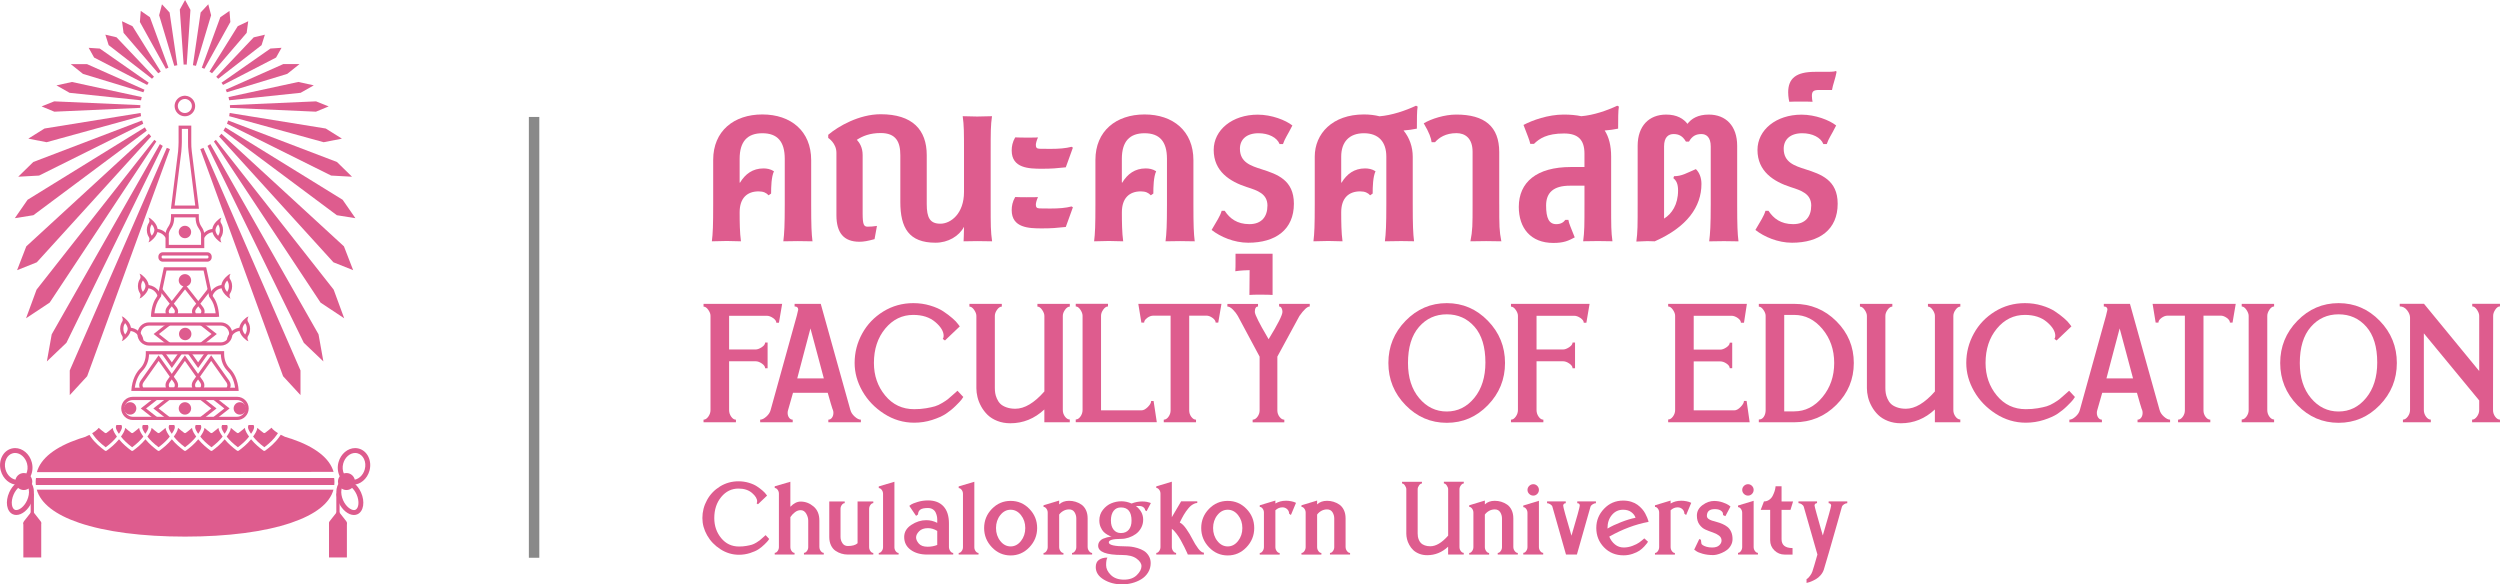 <?xml version="1.0" encoding="UTF-8"?><svg id="b" xmlns="http://www.w3.org/2000/svg" width="1069.5" height="250" viewBox="0 0 1069.5 250"><defs><style>.d{fill:#de5c8e;}.e{fill:#898989;}</style></defs><g id="c"><path class="d" d="m300.98,129.99h33.62l-1.37,8.08h-1.12c0-.7-.47-1.38-1.4-2.02-.93-.64-1.83-.96-2.7-.96h-16.1v14.42h11.31c.79,0,1.67-.32,2.64-.96.97-.64,1.46-1.32,1.46-2.02h1.06v11h-1.06c0-.7-.47-1.38-1.4-2.02-.93-.64-1.83-.96-2.7-.96h-11.31v20.88c0,1.04.3,1.98.9,2.83.6.85,1.27,1.27,2.02,1.27v1.12h-13.86v-1.12c.75,0,1.43-.44,2.05-1.31s.93-1.8.93-2.8v-40.33c0-.79-.32-1.64-.96-2.55-.64-.91-1.32-1.37-2.02-1.37v-1.18Z"/><path class="d" d="m363.81,175.42c.25.99.86,1.93,1.83,2.8s1.85,1.31,2.64,1.31v1.12h-13.92v-1.12c.62,0,1.14-.28,1.55-.84.41-.56.62-1.25.62-2.08,0-.41-.06-.81-.19-1.18l-.25-.62c-.12-.37-.35-1.11-.68-2.21-.33-1.1-.77-2.62-1.31-4.57h-14.85c-.75,2.65-1.45,5.12-2.11,7.4-.12.37-.19.77-.19,1.18,0,.83.21,1.52.62,2.08s.93.84,1.55.84v1.12h-13.92v-1.12c.79,0,1.67-.44,2.64-1.31s1.58-1.8,1.83-2.8l11.19-40.33c.41-1.66.62-2.53.62-2.61,0-.91-.52-1.37-1.55-1.37v-1.12h11.19c.16.58,2.28,8.16,6.34,22.75,4.06,14.58,6.17,22.15,6.34,22.68Zm-22.75-13.55h11.37c-.46-1.7-1.41-5.27-2.86-10.72-1.45-5.45-2.4-9-2.86-10.66-.5,1.78-1.47,5.45-2.92,11-1.45,5.55-2.36,9.01-2.73,10.38Z"/><path class="d" d="m365.61,155.28c0-4.47,1.08-8.67,3.23-12.58,2.15-3.92,5.17-7.06,9.04-9.45,3.87-2.38,8.15-3.57,12.83-3.57,2.53,0,4.93.34,7.21,1.03,2.28.68,4.15,1.51,5.62,2.49,1.47.97,2.77,1.95,3.88,2.92,1.12.97,1.93,1.81,2.42,2.52l.75.99-6.34,6.03-.93-.68c.25-.33.37-.77.37-1.31,0-1.9-1.19-3.87-3.57-5.9-2.38-2.03-5.52-3.05-9.42-3.05-4.76,0-8.76,1.95-11.99,5.84-3.23,3.9-4.85,8.8-4.85,14.73,0,5.39,1.61,10.03,4.82,13.92,3.21,3.89,7.34,5.84,12.4,5.84,1.82,0,3.52-.13,5.1-.4,1.57-.27,2.85-.55,3.82-.84.97-.29,2.02-.78,3.14-1.46s1.9-1.2,2.33-1.55c.44-.35,1.16-.98,2.18-1.9,1.01-.91,1.67-1.49,1.96-1.74l2.49,2.67c-.17.29-.44.68-.81,1.18s-1.2,1.38-2.49,2.64c-1.28,1.26-2.66,2.38-4.13,3.36-1.47.97-3.44,1.85-5.9,2.64-2.47.79-5.02,1.18-7.68,1.18-4.6,0-8.89-1.27-12.86-3.82-3.98-2.55-7.07-5.77-9.29-9.66-2.22-3.89-3.33-7.91-3.33-12.06Z"/><path class="d" d="m457.65,131.17c-.7,0-1.38.45-2.02,1.34-.64.89-.96,1.77-.96,2.64v40.27c0,1.04.31,1.97.93,2.8.62.83,1.31,1.24,2.05,1.24v1.18h-10.88v-5.47c-4.23,3.94-9.07,5.9-14.54,5.9-2.03,0-3.88-.33-5.56-.99-1.68-.66-3.07-1.52-4.16-2.58s-2.02-2.27-2.77-3.64c-.75-1.37-1.27-2.7-1.58-4.01-.31-1.31-.47-2.56-.47-3.76v-30.95c0-.79-.32-1.65-.96-2.58-.64-.93-1.32-1.4-2.02-1.4v-1.18h13.86v1.18c-.71,0-1.38.45-2.02,1.34-.64.89-.96,1.77-.96,2.64v30.83c0,.79.05,1.52.16,2.21.1.68.34,1.46.71,2.33.37.87.86,1.61,1.46,2.21.6.6,1.46,1.11,2.58,1.52s2.4.62,3.85.62c3.94,0,8.08-2.46,12.43-7.4v-32.32c0-.79-.32-1.65-.96-2.58-.64-.93-1.32-1.4-2.02-1.4v-1.18h13.86v1.18Z"/><path class="d" d="m493.51,171.56l1.37,9.07h-34.68v-1.18c.75,0,1.42-.42,2.02-1.27.6-.85.9-1.77.9-2.77v-40.33c0-.79-.31-1.65-.93-2.58-.62-.93-1.29-1.4-1.99-1.4v-1.12h13.8v1.12c-.7,0-1.38.45-2.02,1.34-.64.89-.96,1.77-.96,2.64v40.46h17.34c.83,0,1.72-.48,2.67-1.43.95-.95,1.43-1.8,1.43-2.55h1.06Z"/><path class="d" d="m486.99,129.99h35.55l-1.37,8.02h-1.12c0-.7-.45-1.38-1.34-2.02-.89-.64-1.77-.96-2.64-.96h-7.33v40.52c0,1.04.3,1.96.9,2.77s1.27,1.21,2.02,1.21v1.12h-13.8v-1.12c.75,0,1.42-.41,2.02-1.24.6-.83.9-1.74.9-2.73v-40.52h-7.4c-.87,0-1.74.32-2.61.96-.87.64-1.31,1.32-1.31,2.02h-1.18l-1.31-8.02Z"/><path class="d" d="m542.73,145.09c3.94-6.42,5.9-10.32,5.9-11.68,0-.58-.12-1.11-.37-1.58-.25-.48-.6-.71-1.06-.71v-1.12h13.11v1.12c-1.04,0-2.51,1.35-4.41,4.04l-9.45,17.4v23c0,1.04.31,1.96.93,2.77.62.81,1.3,1.21,2.05,1.21v1.12h-13.55v-1.12c.75,0,1.43-.41,2.05-1.24.62-.83.93-1.74.93-2.73v-23l-9.32-17.4c-.54-.95-1.24-1.86-2.11-2.73-.87-.87-1.66-1.31-2.36-1.31v-1.12h13.11v1.12c-.91,0-1.37.77-1.37,2.3,0,.58.5,1.84,1.49,3.79.99,1.95,1.99,3.75,2.98,5.41l1.43,2.49Z"/><path class="d" d="m601.31,137.23c4.91-5.03,10.78-7.55,17.62-7.55s12.7,2.52,17.59,7.55c4.89,5.03,7.33,11.05,7.33,18.05s-2.45,13.02-7.33,18.05c-4.89,5.03-10.75,7.55-17.59,7.55s-12.71-2.52-17.62-7.55c-4.91-5.03-7.36-11.05-7.36-18.05s2.45-13.02,7.36-18.05Zm5.81,33.09c3.19,3.81,7.13,5.72,11.81,5.72s8.61-1.94,11.78-5.81c3.17-3.87,4.75-8.92,4.75-15.13,0-6.67-1.55-11.78-4.66-15.32-3.11-3.54-7.06-5.31-11.87-5.31s-8.77,1.8-11.9,5.41-4.69,8.74-4.69,15.41c0,6.21,1.59,11.23,4.79,15.04Z"/><path class="d" d="m646.4,129.99h33.62l-1.37,8.08h-1.12c0-.7-.47-1.38-1.4-2.02-.93-.64-1.83-.96-2.7-.96h-16.1v14.42h11.31c.79,0,1.67-.32,2.64-.96.97-.64,1.46-1.32,1.46-2.02h1.06v11h-1.06c0-.7-.47-1.38-1.4-2.02-.93-.64-1.83-.96-2.7-.96h-11.31v20.88c0,1.04.3,1.98.9,2.83.6.85,1.27,1.27,2.02,1.27v1.12h-13.86v-1.12c.75,0,1.43-.44,2.05-1.31s.93-1.8.93-2.8v-40.33c0-.79-.32-1.64-.96-2.55-.64-.91-1.32-1.37-2.02-1.37v-1.18Z"/><path class="d" d="m747.2,171.5l1.31,9.14h-34.87v-1.18c.75,0,1.43-.42,2.05-1.27s.93-1.77.93-2.77v-40.33c0-.79-.32-1.65-.96-2.58-.64-.93-1.32-1.4-2.02-1.4v-1.12h33.68l-1.24,8.08h-1.31c0-.7-.46-1.38-1.37-2.02-.91-.64-1.8-.96-2.67-.96h-16.16v14.48h11.37c.79,0,1.66-.32,2.61-.96.95-.64,1.43-1.31,1.43-2.02h1.06v10.94h-1.06c0-.7-.46-1.37-1.37-1.99-.91-.62-1.8-.93-2.67-.93h-11.37v20.94h17.4c.83,0,1.72-.49,2.67-1.46.95-.97,1.43-1.83,1.43-2.58h1.12Z"/><path class="d" d="m767.58,129.99c7.04,0,13.05,2.48,18.02,7.43,4.97,4.95,7.46,10.91,7.46,17.87s-2.49,12.93-7.46,17.9c-4.97,4.97-10.98,7.46-18.02,7.46h-15.16v-1.18c.91,0,1.63-.39,2.14-1.18.52-.79.78-1.74.78-2.86v-40.33c0-.79-.32-1.64-.96-2.55-.64-.91-1.29-1.37-1.96-1.37v-1.18h15.16Zm0,45.99c4.68,0,8.7-2.03,12.06-6.09,3.36-4.06,5.03-8.93,5.03-14.6s-1.68-10.52-5.03-14.54c-3.36-4.02-7.38-6.03-12.06-6.03h-4.29v41.27h4.29Z"/><path class="d" d="m838.62,131.17c-.7,0-1.38.45-2.02,1.34-.64.89-.96,1.77-.96,2.64v40.27c0,1.04.31,1.97.93,2.8.62.83,1.31,1.24,2.05,1.24v1.18h-10.88v-5.47c-4.23,3.94-9.07,5.9-14.54,5.9-2.03,0-3.88-.33-5.56-.99-1.68-.66-3.07-1.52-4.16-2.58s-2.02-2.27-2.77-3.64c-.75-1.37-1.27-2.7-1.58-4.01-.31-1.31-.47-2.56-.47-3.76v-30.95c0-.79-.32-1.65-.96-2.58-.64-.93-1.32-1.4-2.02-1.4v-1.18h13.86v1.18c-.71,0-1.38.45-2.02,1.34-.64.89-.96,1.77-.96,2.64v30.83c0,.79.05,1.52.16,2.21.1.68.34,1.46.71,2.33.37.87.86,1.61,1.46,2.21.6.6,1.46,1.11,2.58,1.52s2.4.62,3.85.62c3.94,0,8.08-2.46,12.43-7.4v-32.32c0-.79-.32-1.65-.96-2.58-.64-.93-1.32-1.4-2.02-1.4v-1.18h13.86v1.18Z"/><path class="d" d="m841.17,155.28c0-4.47,1.08-8.67,3.23-12.58,2.15-3.92,5.17-7.06,9.04-9.45,3.87-2.38,8.15-3.57,12.83-3.57,2.53,0,4.93.34,7.21,1.03,2.28.68,4.15,1.51,5.62,2.49,1.47.97,2.77,1.95,3.88,2.92,1.12.97,1.93,1.81,2.42,2.52l.75.99-6.34,6.03-.93-.68c.25-.33.37-.77.37-1.31,0-1.9-1.19-3.87-3.57-5.9-2.38-2.03-5.52-3.05-9.42-3.05-4.76,0-8.76,1.95-11.99,5.84-3.23,3.9-4.85,8.8-4.85,14.73,0,5.39,1.61,10.03,4.82,13.92s7.34,5.84,12.4,5.84c1.82,0,3.52-.13,5.1-.4,1.57-.27,2.85-.55,3.82-.84.97-.29,2.02-.78,3.14-1.46s1.9-1.2,2.33-1.55c.44-.35,1.16-.98,2.18-1.9,1.01-.91,1.67-1.49,1.96-1.74l2.49,2.67c-.17.29-.44.68-.81,1.18s-1.2,1.38-2.49,2.64c-1.28,1.26-2.66,2.38-4.13,3.36-1.47.97-3.44,1.85-5.9,2.64-2.47.79-5.02,1.18-7.68,1.18-4.6,0-8.89-1.27-12.86-3.82-3.98-2.55-7.07-5.77-9.29-9.66-2.22-3.89-3.33-7.91-3.33-12.06Z"/><path class="d" d="m923.89,175.42c.25.99.86,1.93,1.83,2.8s1.85,1.31,2.64,1.31v1.12h-13.92v-1.12c.62,0,1.14-.28,1.55-.84.41-.56.62-1.25.62-2.08,0-.41-.06-.81-.19-1.18l-.25-.62c-.12-.37-.35-1.11-.68-2.21-.33-1.1-.77-2.62-1.31-4.57h-14.85c-.75,2.65-1.45,5.12-2.11,7.4-.12.37-.19.77-.19,1.18,0,.83.21,1.52.62,2.08s.93.84,1.55.84v1.12h-13.92v-1.12c.79,0,1.67-.44,2.64-1.31s1.58-1.8,1.83-2.8l11.19-40.33c.41-1.66.62-2.53.62-2.61,0-.91-.52-1.37-1.55-1.37v-1.12h11.19c.16.58,2.28,8.16,6.34,22.75,4.06,14.58,6.17,22.15,6.34,22.68Zm-22.75-13.55h11.37c-.46-1.7-1.41-5.27-2.86-10.72-1.45-5.45-2.4-9-2.86-10.66-.5,1.78-1.47,5.45-2.92,11-1.45,5.55-2.36,9.01-2.73,10.38Z"/><path class="d" d="m920.9,129.99h35.55l-1.37,8.02h-1.12c0-.7-.45-1.38-1.34-2.02-.89-.64-1.77-.96-2.64-.96h-7.33v40.52c0,1.04.3,1.96.9,2.77s1.27,1.21,2.02,1.21v1.12h-13.8v-1.12c.75,0,1.42-.41,2.02-1.24.6-.83.9-1.74.9-2.73v-40.52h-7.4c-.87,0-1.74.32-2.61.96-.87.64-1.31,1.32-1.31,2.02h-1.18l-1.31-8.02Z"/><path class="d" d="m959,129.99h13.86v1.12c-.71,0-1.37.46-1.99,1.37-.62.91-.93,1.8-.93,2.67v40.27c0,1.04.3,1.97.9,2.8.6.83,1.27,1.24,2.02,1.24v1.18h-13.86v-1.18c.75,0,1.43-.42,2.05-1.27s.93-1.77.93-2.77v-40.27c0-.79-.32-1.66-.96-2.61-.64-.95-1.32-1.43-2.02-1.43v-1.12Z"/><path class="d" d="m982.83,137.23c4.91-5.03,10.78-7.55,17.62-7.55s12.7,2.52,17.59,7.55c4.89,5.03,7.33,11.05,7.33,18.05s-2.45,13.02-7.33,18.05c-4.89,5.03-10.75,7.55-17.59,7.55s-12.71-2.52-17.62-7.55c-4.91-5.03-7.36-11.05-7.36-18.05s2.45-13.02,7.36-18.05Zm5.81,33.09c3.19,3.81,7.13,5.72,11.81,5.72s8.61-1.94,11.78-5.81c3.17-3.87,4.75-8.92,4.75-15.13,0-6.67-1.55-11.78-4.66-15.32-3.11-3.54-7.06-5.31-11.87-5.31s-8.77,1.8-11.9,5.41-4.69,8.74-4.69,15.41c0,6.21,1.59,11.23,4.79,15.04Z"/><path class="d" d="m1066.51,175.42c0,1.04.31,1.98.93,2.83.62.85,1.31,1.27,2.05,1.27v1.12h-11.93v-1.12c.75,0,1.44-.44,2.08-1.31.64-.87.96-1.8.96-2.8v-4.1l-23.68-28.71v32.81c0,1.04.31,1.98.93,2.83.62.85,1.31,1.27,2.05,1.27v1.12h-11.93v-1.12c.75,0,1.44-.44,2.08-1.31.64-.87.96-1.8.96-2.8v-39.53c0-1.04-.43-2.09-1.27-3.17-.85-1.08-1.9-1.62-3.14-1.62v-1.12h10.38l23.62,28.77v-23.62c0-.79-.32-1.66-.96-2.61-.64-.95-1.32-1.43-2.02-1.43v-1.12h11.87v1.12c-.71,0-1.37.46-1.99,1.37-.62.91-.93,1.8-.93,2.67,0,.54-.01,7.21-.03,20.01-.02,12.8-.03,19.56-.03,20.26Z"/><path class="d" d="m341.37,103.14c-1.4,0-4.63.05-6.26.09.42-3.46.61-6.64.61-15.85v-19.44c0-7.48-3.23-10.94-9.58-10.94s-9.72,3.46-9.72,10.94v10.14l.14.09c2.24-3.74,5.47-6.12,10.05-6.12,1.36,0,2.99.23,4.49,1.22-1.12,2.38-1.22,6.73-1.22,9.53l-1.08.75c-.93-1.03-2.2-1.68-4.25-1.68-5,0-8.13,2.94-8.13,8.93,0,4.11.05,8.74.56,12.43-1.22-.05-4.25-.14-6.08-.14s-5.05.09-6.36.14c.42-3.46.56-6.64.56-15.85v-18.98c0-12.34,8.83-19.44,21.03-19.44s20.89,7.1,20.89,19.54v18.88c0,9.21.14,12.39.56,15.85-1.59-.05-4.82-.09-6.22-.09Z"/><path class="d" d="m396.46,66.4v20.89c0,5.84,1.36,8.41,5.84,8.41s10.1-4.35,10.1-13.55v-16.5c0-9.58,0-11.78-.56-15.94,1.5.05,4.81.14,6.22.14s4.81-.09,6.31-.14c-.56,4.16-.56,6.36-.56,15.94v21.69c0,9.02,0,11.69.61,15.89-1.64-.05-5-.09-6.36-.09s-4.25.05-5.84.09c0,0,.19-4.07.19-6.22-2.1,4.02-6.82,6.82-12.2,6.82-11.4,0-15.05-6.36-15.05-17.43v-20c0-5.66-1.82-9.49-8.41-9.49-4.63,0-7.76,1.31-10.19,2.9,1.08,1.17,2.48,3.18,2.48,6.5v24.91c0,4.91.51,5.75,2.15,5.75,1.31,0,2.43-.09,3.97-.33l-1.03,5.66c-2.85.79-4.67,1.12-6.45,1.12-6.78,0-9.86-3.88-9.86-11.36v-26.69c0-4.16-3.51-6.36-3.51-6.36v-1.35c4.3-3.65,13.23-8.79,22.43-8.79,13.56,0,19.72,6.59,19.72,17.53Z"/><path class="d" d="m443.14,62c0,1.03.28,1.59,1.54,1.64,1.64.05,2.9.05,4.63.05,3.74,0,6.59-.23,9.11-.89l.56.37c-1.87,5-2.62,7.48-3.04,8.41-3.88.42-6.12.61-10.19.61-5.56,0-12.95-.19-12.95-7.81,0-1.73.33-3.6,1.5-5.61,1.82.09,3.37.09,4.86.09.84,0,4.25,0,4.91-.05-.51.93-.94,2.48-.94,3.18Zm0,25.52c0,1.03.28,1.59,1.54,1.64,1.64.05,2.9.05,4.63.05,3.74,0,6.59-.23,9.11-.89l.56.37c-1.87,5-2.62,7.48-3.04,8.41-3.88.42-6.12.61-10.19.61-5.56,0-12.95-.19-12.95-7.81,0-1.73.33-3.6,1.5-5.61,1.82.09,3.37.09,4.86.09.84,0,4.25,0,4.91-.05-.51.93-.94,2.48-.94,3.18Z"/><path class="d" d="m504.88,103.14c-1.4,0-4.63.05-6.26.09.42-3.46.61-6.64.61-15.85v-19.44c0-7.48-3.23-10.94-9.58-10.94s-9.72,3.46-9.72,10.94v10.14l.14.09c2.24-3.74,5.47-6.12,10.05-6.12,1.36,0,2.99.23,4.49,1.22-1.12,2.38-1.21,6.73-1.21,9.53l-1.08.75c-.93-1.03-2.2-1.68-4.25-1.68-5,0-8.13,2.94-8.13,8.93,0,4.11.05,8.74.56,12.43-1.22-.05-4.25-.14-6.08-.14s-5.05.09-6.36.14c.42-3.46.56-6.64.56-15.85v-18.98c0-12.34,8.83-19.44,21.03-19.44s20.89,7.1,20.89,19.54v18.88c0,9.21.14,12.39.56,15.85-1.59-.05-4.82-.09-6.22-.09Z"/><path class="d" d="m542.22,87.99c0-5.14-4.3-6.5-8.79-7.95-7.24-2.34-14.21-6.68-14.21-15.89,0-8.6,7.99-15.1,18.84-15.1,5.94,0,11.92,2.34,14.82,4.63-2.29,4.53-3.13,5.37-4.02,7.95h-1.45c-1.12-2.85-4.77-4.63-9.02-4.63-5.24,0-7.95,2.76-7.95,6.64,0,5.8,4.63,7.29,9.35,8.79,6.54,2.1,13.74,4.53,13.74,14.72,0,11.12-7.85,16.69-19.54,16.69-6.03,0-11.92-2.52-15.66-5.47,2.24-3.88,3.65-5.89,4.3-8.18h1.31c2.1,3.22,5.24,5.7,10.56,5.7s7.71-3.32,7.71-7.9Z"/><path class="d" d="m534.59,115.57c-.89,0-4.3.14-6.12.47.09-.75.09-3.18.09-3.93v-3.55h15.85v17.62c-1.36-.14-8.55-.19-9.91,0,0-4.58.09-5.8.09-10.61Z"/><path class="d" d="m598.72,103.14c-1.4,0-4.63.05-6.26.09.42-3.46.61-6.64.61-15.85v-20.38c0-6.22-3.23-10-9.58-10s-9.72,3.79-9.72,10v11.08l.14.09c2.24-3.74,5.47-6.12,10.05-6.12,1.36,0,2.99.23,4.49,1.22-1.12,2.38-1.22,6.73-1.22,9.53l-1.08.75c-.93-1.03-2.2-1.68-4.25-1.68-5,0-8.13,2.94-8.13,8.93,0,4.11.05,8.74.56,12.43-1.22-.05-4.25-.14-6.08-.14s-5.05.09-6.36.14c.42-3.46.56-6.64.56-15.85v-20.38c0-9.82,7.57-18.04,21.03-18.04,2.43,0,4.67.28,6.68.79,5.23-.42,11.17-2.43,15.61-4.53l.7.37c-.33,1.54-.33,5.89-.33,9.44-1.73.37-3.74.65-5.7.79,2.57,3.13,3.93,7.06,3.93,11.26v20.28c0,9.21.14,12.39.56,15.85-1.59-.05-4.82-.09-6.22-.09Z"/><path class="d" d="m641.38,87.34c0,9.54,0,11.22.89,15.89-1.59-.05-5.19-.09-6.5-.09-1.4,0-5.05.05-6.73.09.93-4.67.93-6.87.93-15.89v-22.39c0-5.8-3.18-7.99-6.87-7.99-4.67,0-7.48,1.92-9.21,3.88h-1.45c-.19-1.68-.98-4.07-3.37-8.09,3.23-1.92,8.88-3.74,13.93-3.74,12.06,0,18.37,5.05,18.37,16.08v22.25Z"/><path class="d" d="m677.83,79.44h-6.22c-7.06,0-10.19,2.99-10.19,8.46s1.26,7.99,4.35,7.99c2.01,0,3.08-.79,3.88-1.82h1.31c.23,1.64.94,2.9,2.71,7.48-2.71,1.45-4.67,2.38-9.16,2.38-9.72,0-14.77-6.4-14.77-15.42,0-10.56,7.62-17.06,22.29-17.06h5.8v-5.7c0-5.89-2.66-8.65-8.74-8.65-7.39,0-10.56,2.2-12.85,4.44h-1.59c-.37-1.73-1.12-3.41-2.9-8.09,3.79-2.01,10.52-4.44,17.2-4.44,2.8,0,5.33.23,7.53.7,5.19-.42,11.03-2.43,15.38-4.49l.7.37c-.33,1.54-.33,5.89-.33,9.44-1.73.37-3.74.65-5.75.79,1.82,2.8,2.76,6.5,2.76,11.17v20.33c0,9.54,0,11.69.56,15.89-1.64-.05-4.86-.09-6.22-.09s-4.72.05-6.31.09c.56-4.21.56-6.87.56-15.89v-7.9Z"/><path class="d" d="m711.9,93.51c3.27-2.01,5.98-5.94,5.98-12.01,0-2.94-.79-4.25-2.01-5.28l.28-.84c3.32,0,5.42-1.36,9.35-3.04,1.59,1.59,2.38,3.79,2.38,6.36,0,9.67-6.08,18.42-20,24.54-.89-.05-2.24-.09-3.13-.09-.98,0-3.83.14-4.72.19.56-4.16.56-6.87.56-15.94v-25.01c0-8.51,4.86-13.37,12.2-13.37,4.63,0,7.43,1.78,9.11,3.97,1.64-2.2,4.44-3.97,9.11-3.97,7.34,0,12.15,4.86,12.15,13.37v25.01c0,9.21.14,12.39.56,15.85-1.59-.05-4.82-.09-6.22-.09s-4.67.05-6.31.09c.42-3.46.66-6.64.66-15.85v-24.77c0-4.02-1.96-5.28-3.97-5.28-2.2,0-3.97.75-5.33,3.23h-1.31c-1.45-2.48-3.13-3.23-5.28-3.23s-4.07,1.26-4.07,5.28v30.9Z"/><path class="d" d="m774.85,87.99c0-5.14-4.3-6.5-8.79-7.95-7.24-2.34-14.21-6.68-14.21-15.89,0-8.6,7.99-15.1,18.84-15.1,5.94,0,11.92,2.34,14.82,4.63-2.29,4.53-3.13,5.37-4.02,7.95h-1.45c-1.12-2.85-4.77-4.63-9.02-4.63-5.24,0-7.95,2.76-7.95,6.64,0,5.8,4.63,7.29,9.35,8.79,6.54,2.1,13.74,4.53,13.74,14.72,0,11.12-7.85,16.69-19.54,16.69-6.03,0-11.92-2.52-15.66-5.47,2.24-3.88,3.65-5.89,4.3-8.18h1.31c2.1,3.22,5.24,5.7,10.56,5.7s7.71-3.32,7.71-7.9Z"/><path class="d" d="m778.21,38.49c-2.48,0-3.08.65-3.08,2.57,0,1.17.14,1.5.28,2.48-.79-.09-4.25-.09-5.05-.09-.89,0-4.11,0-4.91.09,0,0-.47-1.96-.47-4.02,0-5.94,3.32-8.79,11.5-8.79h5.05c3.13,0,3.55-.23,3.88-.37l.28.37c-.47,2.76-1.64,5.61-1.96,7.76h-5.52Z"/><path class="d" d="m300.48,221.65c0-2.75.66-5.33,1.99-7.74,1.32-2.41,3.18-4.34,5.56-5.81,2.38-1.46,5.01-2.2,7.89-2.2,1.55,0,3.03.21,4.43.63,1.4.42,2.55.93,3.46,1.53.9.6,1.7,1.2,2.39,1.8.69.6,1.18,1.11,1.49,1.55l.46.61-3.9,3.71-.57-.42c.15-.2.23-.47.23-.8,0-1.17-.73-2.38-2.2-3.63-1.46-1.25-3.39-1.87-5.79-1.87-2.93,0-5.39,1.2-7.37,3.59s-2.98,5.41-2.98,9.05c0,3.31.99,6.16,2.96,8.56,1.97,2.39,4.51,3.59,7.62,3.59,1.12,0,2.16-.08,3.13-.25.97-.17,1.75-.34,2.35-.52.6-.18,1.24-.48,1.93-.9.69-.42,1.16-.74,1.43-.96.27-.22.71-.6,1.34-1.17.62-.56,1.02-.92,1.2-1.07l1.53,1.64c-.1.18-.27.42-.5.73-.23.3-.74.85-1.53,1.62-.79.78-1.64,1.46-2.54,2.06-.9.6-2.11,1.14-3.63,1.62-1.52.48-3.09.73-4.72.73-2.83,0-5.46-.78-7.91-2.35s-4.35-3.55-5.71-5.94c-1.36-2.39-2.04-4.86-2.04-7.41Z"/><path class="d" d="m350.54,234.03c0,.64.2,1.21.59,1.72.39.51.82.76,1.28.76v.73h-8.48v-.73c.46,0,.88-.25,1.26-.76.38-.51.57-1.06.57-1.64v-11.39c0-.99-.29-1.99-.86-2.98-.57-.99-1.37-1.49-2.39-1.49-.87,0-1.69.3-2.46.9-.78.6-1.42,1.29-1.93,2.08v12.8c0,.64.18,1.21.55,1.72.37.51.78.76,1.24.76v.73h-8.48v-.73c.46,0,.87-.26,1.24-.78.37-.52.55-1.09.55-1.7v-22.81c0-.64-.18-1.2-.55-1.7-.37-.5-.78-.75-1.24-.75v-.73l6.69-1.95v10.7c1.43-1.48,2.89-2.22,4.39-2.22,2.04,0,3.88.7,5.54,2.1,1.66,1.4,2.48,3.41,2.48,6.04v11.31Z"/><path class="d" d="m373.6,214.51v.73c-.46,0-.87.26-1.24.78-.37.52-.55,1.09-.55,1.7v16.31c0,.64.18,1.22.55,1.74.37.52.78.78,1.24.78v.69h-10.89c-.94,0-1.86-.13-2.75-.4-.89-.27-1.74-.67-2.54-1.22-.8-.55-1.45-1.33-1.93-2.35s-.73-2.2-.73-3.55v-15.2h6.61v.73c-.46,0-.87.25-1.24.76-.37.51-.55,1.06-.55,1.64v12.07c0,.94.27,1.82.8,2.64.54.82,1.31,1.22,2.33,1.22,1.91,0,3.3-.39,4.16-1.18v-17.88h6.72Z"/><path class="d" d="m382.63,206.1v28c0,.64.18,1.2.55,1.7.37.5.78.75,1.24.75v.69h-8.48v-.69c.46,0,.88-.25,1.26-.76s.57-1.07.57-1.68v-22.85c0-.64-.19-1.2-.57-1.7s-.8-.75-1.26-.75v-.72l6.69-1.99Z"/><path class="d" d="m396.63,237.24c-2.88,0-5.23-.68-7.07-2.04s-2.75-3.19-2.75-5.48c0-2.11,1.02-3.84,3.06-5.18s4.17-2.01,6.38-2.01c1.66,0,3.22.38,4.7,1.15v-1.41c0-.48-.05-.97-.15-1.47-.1-.5-.29-1.03-.55-1.59-.27-.56-.69-1.01-1.26-1.36s-1.25-.52-2.04-.52c-1.58,0-2.67.24-3.29.73-.61.48-.92,1.16-.92,2.02l-.84.61-2.9-4.28c.2-.18.5-.39.9-.65.39-.25,1.29-.6,2.67-1.03s2.87-.65,4.45-.65c2.85,0,5.06.85,6.61,2.54,1.55,1.69,2.33,4.12,2.33,7.28v10.05c0,.66.19,1.26.57,1.8.38.54.8.8,1.26.8v.69h-11.16Zm-4.74-7.37c0,.87.39,1.75,1.17,2.66.78.9,2.03,1.36,3.76,1.36,1.48,0,2.85-.25,4.13-.76v-6c-1.27-.79-2.6-1.19-3.97-1.19-1.66,0-2.92.45-3.78,1.34-.87.89-1.3,1.76-1.3,2.6Z"/><path class="d" d="m416.82,206.1v28c0,.64.18,1.2.55,1.7.37.5.78.75,1.24.75v.69h-8.48v-.69c.46,0,.88-.25,1.26-.76s.57-1.07.57-1.68v-22.85c0-.64-.19-1.2-.57-1.7s-.8-.75-1.26-.75v-.72l6.69-1.99Z"/><path class="d" d="m424.33,217.7c2.22-2.28,4.89-3.42,8.02-3.42s5.81,1.14,8.02,3.42c2.22,2.28,3.32,5.01,3.32,8.19s-1.12,5.93-3.34,8.25-4.9,3.48-8,3.48-5.78-1.16-8-3.48-3.34-5.07-3.34-8.25,1.11-5.91,3.32-8.19Zm3.59,13.73c1.22,1.55,2.7,2.33,4.43,2.33s3.21-.78,4.43-2.33c1.22-1.55,1.83-3.4,1.83-5.54s-.61-3.98-1.83-5.52c-1.22-1.54-2.7-2.31-4.43-2.31s-3.21.77-4.43,2.31c-1.22,1.54-1.83,3.38-1.83,5.52s.61,3.99,1.83,5.54Z"/><path class="d" d="m465.3,234.03c0,.64.2,1.22.61,1.74.41.52.84.78,1.3.78v.69h-8.6v-.69c.46,0,.88-.26,1.26-.78.38-.52.57-1.08.57-1.66v-12.34c0-.97-.26-1.85-.76-2.65-.51-.8-1.29-1.2-2.33-1.2-.84,0-1.64.2-2.39.61-.75.41-1.37.94-1.85,1.6v13.91c0,.64.19,1.22.57,1.74.38.52.8.78,1.26.78v.69h-8.52v-.69c.46,0,.87-.27,1.24-.8.37-.53.55-1.11.55-1.72v-14.71c0-.64-.18-1.21-.55-1.72-.37-.51-.78-.76-1.24-.76v-.69l6.69-2.02v1.64c1.07-1.02,2.48-1.53,4.24-1.53.94,0,1.86.13,2.75.4.89.27,1.74.67,2.54,1.22.8.55,1.44,1.33,1.93,2.35.48,1.02.72,2.2.72,3.55v12.26Z"/><path class="d" d="m485.99,216.5c2.04,1.61,3.06,3.54,3.06,5.81,0,1.3-.3,2.49-.9,3.57-.6,1.08-1.36,1.95-2.29,2.6-.93.65-1.93,1.15-3,1.51s-2.13.54-3.17.54c-3.57,0-5.35.5-5.35,1.49,0,1.15,2.51,1.72,7.53,1.72.64,0,1.33.04,2.08.13s1.64.29,2.68.59c1.03.31,1.94.7,2.73,1.19s1.47,1.18,2.04,2.1.86,1.96.86,3.13c0,1.5-.38,2.85-1.13,4.05-.75,1.2-1.73,2.16-2.92,2.88s-2.5,1.27-3.92,1.64c-1.41.37-2.83.55-4.26.55-2.95,0-5.57-.69-7.85-2.06-2.28-1.38-3.42-3.16-3.42-5.35,0-1.43.47-2.46,1.39-3.1s2.13-.96,3.61-.96c-.38.56-.57,1.64-.57,3.25,0,1.45.67,2.85,2.01,4.18s3.22,2.01,5.63,2.01,4.21-.66,5.52-1.97c1.31-1.31,1.97-2.58,1.97-3.8,0-1.12-.7-2.2-2.1-3.23-1.4-1.03-3.45-1.55-6.15-1.55-6.85,0-10.28-1.31-10.28-3.94,0-.69.2-1.3.59-1.83.4-.54.88-.92,1.45-1.17.57-.24,1.15-.44,1.72-.59.57-.15,1.05-.24,1.43-.27l.61-.04c-.15-.03-.34-.08-.57-.17-.23-.09-.65-.3-1.26-.65s-1.15-.75-1.62-1.22c-.47-.47-.9-1.14-1.28-2.01-.38-.87-.57-1.82-.57-2.87,0-1.76.52-3.29,1.55-4.58,1.03-1.3,2.24-2.23,3.63-2.79,1.39-.56,2.8-.84,4.22-.84,1.5,0,2.97.32,4.39.96,1.5-.59,3.02-.88,4.55-.88.71,0,1.38.06,1.99.17.61.12,1.06.24,1.34.36l.38.15-1.83,3.48-.65-.42c0-.48-.24-.9-.71-1.26-.47-.36-1.04-.54-1.7-.54h-1.45Zm-10.74,6.23c0,1.63.39,2.92,1.16,3.88.78.96,1.82,1.43,3.11,1.43,1.45,0,2.57-.47,3.36-1.41.79-.94,1.19-2.24,1.19-3.9,0-3.77-1.52-5.65-4.55-5.65-1.32,0-2.37.49-3.13,1.47s-1.15,2.38-1.15,4.18Z"/><path class="d" d="m504.72,223.56c.84.36,1.76,1.25,2.77,2.69,1.01,1.44,1.88,2.9,2.62,4.37.74,1.48,1.56,2.81,2.46,4.01.9,1.2,1.73,1.8,2.46,1.8v.8h-6.88c-.1-.23-.24-.55-.42-.96-.18-.41-.54-1.16-1.07-2.25-.54-1.09-1.06-2.1-1.59-3.02-.52-.92-1.13-1.84-1.83-2.77-.7-.93-1.34-1.6-1.93-2.01v7.79c0,.64.19,1.22.57,1.74.38.52.8.78,1.26.78v.69h-8.48v-.69c.46,0,.87-.27,1.24-.8.37-.53.55-1.11.55-1.72v-22.81c0-.64-.18-1.2-.55-1.7-.37-.5-.78-.75-1.24-.75v-.69l6.65-1.99v15.17l3.97-6.76h6.91v.69c-.43,0-.88.11-1.34.33-.46.22-.88.47-1.26.76-.38.29-.78.69-1.2,1.2-.42.51-.77.96-1.05,1.36-.28.4-.59.89-.94,1.47-.34.59-.59,1.03-.74,1.34-.15.3-.35.69-.59,1.16-.24.47-.36.72-.36.75Z"/><path class="d" d="m517.2,217.7c2.22-2.28,4.89-3.42,8.02-3.42s5.81,1.14,8.02,3.42c2.22,2.28,3.32,5.01,3.32,8.19s-1.12,5.93-3.34,8.25-4.9,3.48-8,3.48-5.78-1.16-8-3.48-3.34-5.07-3.34-8.25,1.11-5.91,3.32-8.19Zm3.59,13.73c1.22,1.55,2.7,2.33,4.43,2.33s3.21-.78,4.43-2.33c1.22-1.55,1.83-3.4,1.83-5.54s-.61-3.98-1.83-5.52c-1.22-1.54-2.7-2.31-4.43-2.31s-3.21.77-4.43,2.31c-1.22,1.54-1.83,3.38-1.83,5.52s.61,3.99,1.83,5.54Z"/><path class="d" d="m549.99,214.2c.84,0,1.63.08,2.37.23.74.15,1.26.31,1.57.46l.5.23-2.18,5.2-.76-.57c0-.76-.28-1.41-.84-1.93-.56-.52-1.24-.78-2.02-.78-1.12,0-2.13.42-3.02,1.26v15.74c0,.64.19,1.22.57,1.74.38.52.8.78,1.26.78v.69h-8.52v-.69c.46,0,.87-.27,1.24-.8.37-.53.55-1.11.55-1.72v-14.75c0-.64-.18-1.2-.55-1.7-.37-.5-.78-.74-1.24-.74v-.69l6.69-2.02v1.26c1.35-.79,2.81-1.18,4.39-1.18Z"/><path class="d" d="m575.65,234.03c0,.64.2,1.22.61,1.74.41.52.84.78,1.3.78v.69h-8.6v-.69c.46,0,.88-.26,1.26-.78.38-.52.57-1.08.57-1.66v-12.34c0-.97-.26-1.85-.76-2.65-.51-.8-1.29-1.2-2.33-1.2-.84,0-1.64.2-2.39.61-.75.41-1.37.94-1.85,1.6v13.91c0,.64.19,1.22.57,1.74.38.52.8.78,1.26.78v.69h-8.52v-.69c.46,0,.87-.27,1.24-.8.37-.53.55-1.11.55-1.72v-14.71c0-.64-.18-1.21-.55-1.72-.37-.51-.78-.76-1.24-.76v-.69l6.69-2.02v1.64c1.07-1.02,2.48-1.53,4.24-1.53.94,0,1.86.13,2.75.4.89.27,1.74.67,2.54,1.22.8.55,1.44,1.33,1.93,2.35.48,1.02.72,2.2.72,3.55v12.26Z"/><path class="d" d="m626.19,206.83c-.43,0-.85.27-1.24.82-.4.55-.59,1.09-.59,1.62v24.76c0,.64.19,1.21.57,1.72.38.51.8.76,1.26.76v.73h-6.69v-3.36c-2.6,2.42-5.58,3.63-8.94,3.63-1.25,0-2.39-.2-3.42-.61-1.03-.41-1.89-.94-2.56-1.58-.67-.65-1.24-1.39-1.7-2.24-.46-.84-.78-1.66-.97-2.46-.19-.8-.29-1.57-.29-2.31v-19.03c0-.48-.2-1.01-.59-1.59-.39-.57-.81-.86-1.24-.86v-.73h8.52v.73c-.43,0-.85.27-1.24.82-.39.55-.59,1.09-.59,1.62v18.95c0,.48.03.94.1,1.36.06.42.21.9.44,1.43.23.54.53.99.9,1.36.37.37.9.68,1.59.94.69.26,1.48.38,2.37.38,2.42,0,4.97-1.51,7.64-4.55v-19.87c0-.48-.2-1.01-.59-1.59-.4-.57-.81-.86-1.24-.86v-.73h8.52v.73Z"/><path class="d" d="m647.41,234.03c0,.64.2,1.22.61,1.74.41.52.84.78,1.3.78v.69h-8.6v-.69c.46,0,.88-.26,1.26-.78.38-.52.57-1.08.57-1.66v-12.34c0-.97-.26-1.85-.76-2.65-.51-.8-1.29-1.2-2.33-1.2-.84,0-1.64.2-2.39.61-.75.41-1.37.94-1.85,1.6v13.91c0,.64.19,1.22.57,1.74.38.52.8.78,1.26.78v.69h-8.52v-.69c.46,0,.87-.27,1.24-.8.37-.53.55-1.11.55-1.72v-14.71c0-.64-.18-1.21-.55-1.72-.37-.51-.78-.76-1.24-.76v-.69l6.69-2.02v1.64c1.07-1.02,2.48-1.53,4.24-1.53.94,0,1.86.13,2.75.4.89.27,1.74.67,2.54,1.22.8.55,1.44,1.33,1.93,2.35.48,1.02.72,2.2.72,3.55v12.26Z"/><path class="d" d="m658.35,234.03c0,.64.19,1.21.57,1.72.38.51.8.76,1.26.76v.73h-8.52v-.73c.46,0,.87-.26,1.24-.78.37-.52.55-1.09.55-1.7v-14.63c0-.64-.18-1.2-.55-1.7-.37-.5-.78-.74-1.24-.74v-.69l6.69-2.03v19.79Zm-4.15-22.73c-.5-.48-.74-1.06-.74-1.72s.25-1.24.74-1.72c.5-.48,1.08-.72,1.74-.72s1.23.24,1.7.72c.47.48.71,1.06.71,1.72s-.24,1.24-.71,1.72-1.04.72-1.7.72-1.24-.24-1.74-.72Z"/><path class="d" d="m664.14,216.8c-.13-.41-.43-.76-.92-1.07-.48-.3-.94-.46-1.38-.46v-.76h7.99v.76c-.33,0-.6.1-.8.3-.2.2-.3.45-.3.73,0,.59,1.18,4.88,3.55,12.87,2.37-8,3.55-12.29,3.55-12.87,0-.69-.36-1.03-1.07-1.03v-.76h7.98v.76c-.43,0-.9.15-1.39.46-.5.31-.81.66-.94,1.07-.03.08-.54,1.87-1.53,5.37-.99,3.5-1.95,6.88-2.87,10.12-.92,3.25-1.39,4.9-1.41,4.95h-4.66c-.03-.05-.5-1.7-1.41-4.95-.92-3.25-1.87-6.62-2.87-10.12-.99-3.5-1.5-5.29-1.53-5.37Z"/><path class="d" d="m694.6,234.22c1.3,0,2.57-.24,3.8-.71s2.18-.94,2.83-1.41c.65-.47,1.38-1.06,2.2-1.78l1.57,1.41c-.08.15-.2.36-.38.63-.18.27-.58.74-1.2,1.41-.62.68-1.31,1.27-2.04,1.78-.74.51-1.73.97-2.96,1.39s-2.53.63-3.88.63c-3.36,0-6.14-1.14-8.35-3.42-2.2-2.28-3.3-5.04-3.3-8.27s1.11-5.9,3.32-8.23,4.94-3.5,8.18-3.5c1.25,0,2.4.17,3.46.5,1.06.33,1.95.77,2.67,1.3.73.54,1.38,1.13,1.95,1.78.57.65,1.02,1.3,1.36,1.95.33.65.61,1.24.84,1.78.23.53.38.97.46,1.3l.12.5c-5.63,1.04-11.23,3.15-16.81,6.3.56,1.38,1.38,2.5,2.45,3.36,1.07.87,2.32,1.3,3.74,1.3Zm-.23-16.16c-1.94,0-3.53.74-4.79,2.23-1.26,1.49-1.89,3.36-1.89,5.6v.23c1.63-.97,3.58-1.89,5.86-2.77s4.32-1.5,6.13-1.85c-.28-.92-.88-1.72-1.8-2.41s-2.09-1.03-3.52-1.03Z"/><path class="d" d="m719.07,214.2c.84,0,1.63.08,2.37.23.74.15,1.26.31,1.57.46l.5.23-2.18,5.2-.76-.57c0-.76-.28-1.41-.84-1.93-.56-.52-1.24-.78-2.02-.78-1.12,0-2.13.42-3.02,1.26v15.74c0,.64.19,1.22.57,1.74.38.52.8.78,1.26.78v.69h-8.52v-.69c.46,0,.87-.27,1.24-.8.37-.53.55-1.11.55-1.72v-14.75c0-.64-.18-1.2-.55-1.7-.37-.5-.78-.74-1.24-.74v-.69l6.69-2.02v1.26c1.35-.79,2.81-1.18,4.39-1.18Z"/><path class="d" d="m733.42,214.32c1.2,0,2.37.2,3.52.59,1.15.4,2,.78,2.56,1.17l.8.61-2.18,4.13-.99-.46c-.03-.13-.04-.31-.04-.54,0-.51-.31-.97-.92-1.39-.61-.42-1.47-.63-2.56-.63-2.27,0-3.4.97-3.4,2.9,0,.48.2.89.61,1.22.41.33.93.6,1.57.8.64.2,1.34.41,2.12.61.78.2,1.56.48,2.35.82.79.34,1.5.76,2.14,1.26.64.5,1.16,1.19,1.57,2.08.41.89.61,1.94.61,3.13,0,.97-.23,1.86-.69,2.67-.46.82-1.02,1.47-1.68,1.97-.66.5-1.39.92-2.18,1.26s-1.5.59-2.14.73c-.64.14-1.17.21-1.61.21-1.66,0-3.16-.19-4.51-.57s-2.28-.78-2.79-1.18l-.8-.57,2.18-4.55.69.31c.13.79.19,1.3.19,1.53s.18.48.54.74c.36.27.9.51,1.64.73.74.22,1.54.32,2.41.32,1.35,0,2.36-.3,3.04-.92.67-.61,1.01-1.3,1.01-2.06,0-.86-.36-1.57-1.09-2.12s-1.61-.99-2.64-1.34c-1.03-.34-2.06-.74-3.09-1.19-1.03-.44-1.91-1.17-2.64-2.18-.73-1.01-1.09-2.29-1.09-3.84,0-1.81.8-3.3,2.41-4.49,1.61-1.19,3.3-1.78,5.08-1.78Z"/><path class="d" d="m750.21,234.03c0,.64.19,1.21.57,1.72.38.51.8.76,1.26.76v.73h-8.52v-.73c.46,0,.87-.26,1.24-.78.37-.52.55-1.09.55-1.7v-14.63c0-.64-.18-1.2-.55-1.7-.37-.5-.78-.74-1.24-.74v-.69l6.69-2.03v19.79Zm-4.15-22.73c-.5-.48-.74-1.06-.74-1.72s.25-1.24.74-1.72c.5-.48,1.08-.72,1.74-.72s1.23.24,1.7.72c.47.48.71,1.06.71,1.72s-.24,1.24-.71,1.72-1.04.72-1.7.72-1.24-.24-1.74-.72Z"/><path class="d" d="m753.24,218.1l1.38-3.59c.81,0,1.55-.22,2.2-.67.65-.45,1.14-.99,1.47-1.62.33-.64.6-1.27.82-1.91.22-.64.35-1.18.4-1.64l.08-.65h2.56v6.5h4.93l-1.11,3.59h-3.82v12.57c0,2.52,1.57,3.78,4.7,3.78v2.79h-3.36c-1.71,0-3.17-.59-4.39-1.78-1.22-1.18-1.83-2.64-1.83-4.37v-12.99h-4.01Z"/><path class="d" d="m779.81,229.03c2.37-8,3.55-12.25,3.55-12.76,0-.28-.1-.52-.29-.71s-.45-.29-.78-.29v-.76h7.98v.76c-.43,0-.89.15-1.38.46-.48.31-.79.66-.92,1.07,0,.05-.61,2.23-1.83,6.53-1.22,4.3-2.46,8.62-3.71,12.95s-1.99,6.83-2.22,7.49c-.31.87-.77,1.65-1.39,2.35-.62.7-1.27,1.24-1.93,1.62s-1.31.71-1.93.97c-.62.27-1.14.44-1.55.52l-.57.15v-1.61c.13-.08.29-.19.5-.34.2-.15.53-.51.97-1.07.44-.56.78-1.16,1.01-1.8.46-1.35,1.18-3.8,2.18-7.34-.03-.02-1.97-6.84-5.85-20.44-.13-.41-.43-.76-.9-1.07-.47-.3-.92-.46-1.36-.46v-.76h7.95v.76c-.33,0-.59.1-.78.29s-.29.43-.29.71c0,.2.29,1.37.88,3.5.59,2.13,1.17,4.21,1.76,6.25l.88,3.02Z"/><path class="d" d="m71.35,63.25l-41.51,95.23v10.55l7.45-8.09,35.41-97.15c-.44-.16-.89-.34-1.35-.54Z"/><path class="d" d="m68.4,61.65l-46.28,81.38-2.07,11.59,8.37-7.98,41.21-84.22c-.4-.23-.81-.48-1.23-.77Z"/><path class="d" d="m66.04,59.82L15.64,123.91l-4.5,12.25,10.12-6.72,45.62-68.91c-.3-.24-.58-.48-.84-.72Z"/><path class="d" d="m63.68,57.23L11.25,105.39l-3.94,10.19,8.44-3.37,48.91-53.82c-.36-.4-.69-.79-.98-1.17Z"/><path class="d" d="m61.99,54.49l-50.19,30.97-5.46,7.88,7.94-1.27,48.5-36.16c-.28-.46-.55-.93-.8-1.41Z"/><path class="d" d="m60.8,51.53l-46.56,17.77-6.44,6.3,8.92-.49,44.56-22.17c-.17-.44-.33-.9-.48-1.41Z"/><path class="d" d="m60.14,48.33l-41.1,6.65-6.92,4.33,7.8,1.53,40.43-11.14c-.08-.44-.15-.9-.2-1.37Z"/><path class="d" d="m23.2,43.36l-5.41,2.16,5.45,2.26,36.77-1.64c0-.39.02-.78.04-1.16l-36.85-1.62Z"/><path class="d" d="m24.14,36.52l5.63,3.19,30.56,3.2c.09-.48.19-.94.3-1.37l-29.84-6.47-6.65,1.46Z"/><path class="d" d="m37.24,27.43h-6.98l5.23,4.18,25.84,7.87c.15-.38.31-.75.48-1.1l-24.58-10.94Z"/><path class="d" d="m42.71,20.78l-4.78-.32,2.33,4.16,22.69,11.72c.21-.32.43-.64.66-.96l-20.91-14.6Z"/><path class="d" d="m49.83,15.95l-4.76-1.13,1.41,4.48,18.54,14.38c.27-.28.55-.57.85-.85l-16.05-16.9Z"/><path class="d" d="m67.7,31.34c.34-.25.7-.49,1.08-.72l-12.1-19.41-4.48-2.12.66,4.96,14.84,17.3Z"/><path class="d" d="m72.06,28.96l-7.92-21.59-3.92-2.71-.38,4.74,11.11,20.03c.36-.16.73-.32,1.11-.47Z"/><path class="d" d="m74.56,28.17c.42-.1.86-.19,1.3-.26l-3.3-22.55-3.27-3.52-1.21,4.68,6.48,21.66Z"/><path class="d" d="m79.19,27.61c.23,0,.46,0,.69.02l1.59-23.4-2.29-4.23-2.26,4.09,1.63,23.54c.21-.01.43-.02.65-.02Z"/><path class="d" d="m87.04,63.25c-.46.2-.91.38-1.35.54l35.41,97.15,7.45,8.09v-10.55l-41.51-95.23Z"/><path class="d" d="m89.99,61.65c-.42.28-.83.54-1.23.77l41.21,84.22,8.37,7.98-2.07-11.59-46.28-81.38Z"/><path class="d" d="m92.35,59.82c-.27.24-.55.48-.84.72l45.62,68.91,10.12,6.72-4.5-12.25-50.4-64.09Z"/><path class="d" d="m142.64,112.21l8.44,3.37-3.94-10.19-52.43-48.17c-.29.38-.61.77-.98,1.17l48.91,53.82Z"/><path class="d" d="m144.1,92.07l7.94,1.27-5.46-7.88-50.19-30.97c-.25.48-.51.95-.8,1.41l48.5,36.16Z"/><path class="d" d="m141.67,75.11l8.92.49-6.44-6.3-46.56-17.77c-.15.5-.31.97-.48,1.41l44.56,22.17Z"/><path class="d" d="m146.27,59.31l-6.92-4.33-41.1-6.65c-.05.47-.12.92-.2,1.37l40.43,11.14,7.8-1.53Z"/><path class="d" d="m135.16,47.78l5.45-2.26-5.41-2.16-36.85,1.62c.03.39.04.78.04,1.16l36.77,1.64Z"/><path class="d" d="m127.59,35.06l-29.84,6.47c.11.44.21.89.3,1.37l30.56-3.2,5.63-3.19-6.65-1.46Z"/><path class="d" d="m121.15,27.43l-24.58,10.94c.17.36.33.73.48,1.1l25.84-7.87,5.23-4.18h-6.98Z"/><path class="d" d="m115.67,20.78l-20.91,14.6c.23.31.45.63.66.95l22.69-11.72,2.33-4.16-4.78.32Z"/><path class="d" d="m108.56,15.95l-16.05,16.9c.3.28.59.56.85.85l18.54-14.38,1.41-4.48-4.76,1.13Z"/><path class="d" d="m90.69,31.34l14.84-17.3.66-4.96-4.48,2.12-12.1,19.41c.38.24.74.48,1.08.72Z"/><path class="d" d="m86.33,28.96c.38.15.75.3,1.11.47l11.11-20.03-.38-4.74-3.92,2.71-7.92,21.59Z"/><path class="d" d="m83.83,28.17l6.48-21.66-1.21-4.68-3.27,3.52-3.3,22.55c.44.07.87.16,1.3.26Z"/><path class="d" d="m67.83,191.34c2.09-1.58,3.64-3.06,4.8-4.57l-.1-.15c-.68-.98-1.58-2.3-1.71-3.58-.77.68-1.61,1.38-2.57,2.09-.12.09-.27.14-.41.14s-.29-.05-.41-.14c-.96-.71-1.81-1.4-2.57-2.09-.13,1.28-1.03,2.6-1.71,3.58l-.1.15c1.16,1.51,2.71,2.99,4.8,4.57Z"/><path class="d" d="m39.92,186.09c1.21,1.76,2.9,3.43,5.3,5.26,2.09-1.58,3.64-3.06,4.8-4.57l-.1-.15c-.68-.98-1.58-2.3-1.71-3.58-.77.68-1.61,1.38-2.57,2.09-.12.09-.27.14-.41.14s-.29-.05-.41-.14c-.97-.72-1.82-1.41-2.6-2.1-.61.83-1.72,1.64-2.81,2.3.12.17.23.34.34.49l.18.26Z"/><path class="d" d="m63.49,182.75c0-.37-.11-.69-.25-.94h-2.13c-.14.25-.25.57-.25.94,0,.86.71,1.96,1.31,2.83.6-.87,1.31-1.97,1.31-2.83Z"/><path class="d" d="m74.8,182.75c0-.37-.11-.69-.25-.94h-2.13c-.14.25-.25.57-.25.94,0,.86.71,1.96,1.31,2.83.6-.87,1.31-1.97,1.31-2.83Z"/><path class="d" d="m52.19,182.75c0-.37-.11-.69-.25-.94h-2.13c-.14.25-.25.57-.25.94,0,.86.71,1.96,1.31,2.83.6-.87,1.31-1.97,1.31-2.83Z"/><path class="d" d="m56.53,191.34c2.09-1.58,3.64-3.06,4.8-4.57l-.1-.15c-.68-.98-1.58-2.29-1.71-3.57-.92.82-1.82,1.53-2.57,2.08-.12.09-.27.14-.41.14s-.29-.05-.41-.14c-.96-.71-1.81-1.4-2.57-2.09-.13,1.28-1.03,2.6-1.71,3.58l-.11.15c1.16,1.51,2.71,2.99,4.8,4.57Z"/><path class="d" d="m79.14,191.34c2.09-1.58,3.64-3.06,4.8-4.57l-.1-.15c-.68-.98-1.58-2.29-1.71-3.57-.92.82-1.82,1.53-2.57,2.08-.12.09-.27.14-.41.14s-.29-.05-.41-.14c-.96-.71-1.81-1.4-2.57-2.09-.13,1.28-1.03,2.6-1.71,3.58l-.11.15c1.16,1.51,2.71,2.99,4.8,4.57Z"/><path class="d" d="m113.06,191.34c2.4-1.82,4.09-3.5,5.3-5.26l.18-.25c.12-.17.24-.35.37-.54-1.08-.67-2.18-1.48-2.77-2.32-.79.71-1.67,1.42-2.66,2.15-.12.09-.27.14-.41.14s-.29-.05-.41-.14c-.75-.56-1.65-1.26-2.57-2.08-.13,1.28-1.03,2.6-1.71,3.57l-.1.15c1.16,1.51,2.71,2.99,4.8,4.57Z"/><path class="d" d="m108.72,182.75c0-.37-.11-.69-.25-.94h-2.13c-.14.25-.25.57-.25.94,0,.86.71,1.96,1.31,2.83.6-.87,1.31-1.97,1.31-2.83Z"/><path class="d" d="m124.55,187.7c-.86-.29-1.75-.57-2.65-.84-.18-.08-.9-.4-1.79-.88-.15.22-.3.44-.44.64l-.17.25c-1.79,2.61-4.3,4.61-6.03,5.89-.12.09-.27.14-.41.14s-.29-.05-.41-.14c-1.49-1.1-3.55-2.75-5.24-4.84-1.69,2.1-3.75,3.74-5.24,4.84-.12.09-.27.14-.41.14s-.29-.05-.41-.14c-1.49-1.1-3.55-2.75-5.24-4.84-1.69,2.1-3.75,3.74-5.24,4.84-.12.09-.27.14-.41.14s-.29-.05-.41-.14c-1.49-1.1-3.55-2.75-5.24-4.84-1.69,2.1-3.75,3.74-5.24,4.84-.12.09-.27.14-.41.14s-.29-.05-.41-.14c-1.49-1.1-3.55-2.75-5.24-4.84-1.69,2.1-3.75,3.74-5.24,4.84-.12.09-.27.14-.41.14s-.29-.05-.41-.14c-1.49-1.1-3.55-2.75-5.24-4.84-1.69,2.1-3.75,3.74-5.24,4.84-.12.09-.27.14-.41.14s-.29-.05-.41-.14c-1.49-1.1-3.55-2.75-5.24-4.84-1.69,2.1-3.75,3.74-5.24,4.84-.12.09-.27.14-.41.14s-.29-.05-.41-.14c-1.73-1.28-4.24-3.29-6.03-5.89l-.17-.25c-.13-.19-.27-.39-.41-.6-.99.53-1.76.86-1.76.86h.01c-.88.26-1.74.53-2.57.81-10.37,3.52-16.56,8.42-18.15,14.3l126.93-.12c-1.65-5.82-7.81-10.68-18.11-14.18Z"/><path class="d" d="m86.11,182.75c0-.37-.11-.69-.25-.94h-2.13c-.14.25-.25.57-.25.94,0,.86.71,1.96,1.31,2.83.6-.87,1.31-1.97,1.31-2.83Z"/><path class="d" d="m90.45,191.34c2.09-1.58,3.64-3.06,4.8-4.57l-.1-.15c-.68-.98-1.58-2.3-1.71-3.58-.77.68-1.61,1.38-2.57,2.09-.12.09-.27.14-.41.14s-.29-.05-.41-.14c-.96-.71-1.81-1.4-2.57-2.09-.13,1.28-1.03,2.6-1.71,3.58l-.1.15c1.16,1.51,2.71,2.99,4.8,4.57Z"/><path class="d" d="m97.41,182.75c0-.37-.11-.69-.25-.94h-2.13c-.14.25-.25.57-.25.94,0,.86.71,1.96,1.31,2.83.6-.87,1.31-1.97,1.31-2.83Z"/><path class="d" d="m101.75,191.34c2.09-1.58,3.64-3.06,4.8-4.57l-.1-.15c-.68-.98-1.58-2.3-1.71-3.58-.77.68-1.61,1.38-2.57,2.09-.12.09-.27.14-.41.14s-.29-.05-.41-.14c-.96-.71-1.81-1.4-2.57-2.09-.13,1.28-1.03,2.6-1.71,3.58l-.1.15c1.16,1.51,2.71,2.99,4.8,4.57Z"/><path class="d" d="m33.84,223.66c11.37,3.86,27.05,5.9,45.33,5.9s33.97-2.04,45.34-5.9c10.37-3.52,16.56-8.3,18.15-14.18H15.73c1.65,5.82,7.81,10.68,18.11,14.18Z"/><path class="d" d="m15.33,207.49c-.04-.41-.07-.83-.07-1.25,0-.6.05-1.18.13-1.75h127.56c.08.57.13,1.15.13,1.75,0,.42-.03.84-.07,1.25H15.33Z"/><path class="d" d="m6.46,193.78h0c2.25,0,4.39,1.9,5.1,4.51.42,1.55.29,3.14-.35,4.47-.6,1.23-1.57,2.08-2.75,2.39-.33.09-.68.14-1.02.14-2.25,0-4.4-1.9-5.1-4.51-.42-1.55-.29-3.14.35-4.47.6-1.23,1.57-2.08,2.75-2.39.33-.09.68-.14,1.03-.14m0-2.09c-.52,0-1.05.07-1.57.21-3.66.99-5.71,5.21-4.57,9.42.97,3.62,3.97,6.06,7.12,6.06.52,0,1.05-.07,1.57-.21,3.66-.99,5.71-5.21,4.57-9.42-.97-3.62-3.97-6.06-7.12-6.06h0Z"/><path class="d" d="m10.48,207.34h0c.24,0,.45.04.64.13.6.27,1.05,1.03,1.21,2.06.22,1.35-.06,3-.75,4.53-1.22,2.69-3.29,4.14-4.62,4.14-.24,0-.45-.04-.64-.13-.6-.27-1.05-1.03-1.21-2.06-.22-1.35.06-3,.75-4.53,1.22-2.69,3.29-4.14,4.62-4.14m0-2.09c-2.37,0-5.05,2.11-6.52,5.37-1.8,3.98-1.13,8.17,1.51,9.37.48.22.98.32,1.51.32,2.37,0,5.05-2.11,6.52-5.37,1.8-3.98,1.13-8.17-1.51-9.37-.48-.22-.98-.32-1.51-.32h0Z"/><path class="d" d="m10.18,209.64c-2.01,0-3.65-1.64-3.65-3.64s1.64-3.64,3.65-3.64,3.63,1.63,3.63,3.64-1.63,3.64-3.63,3.64Z"/><rect class="d" x="13.12" y="211.07" width="1.39" height="11.38"/><path class="d" d="m17.3,224.5c.21-.22.34-.5.34-.8,0-.25-.1-.46-.23-.66l-3.6-4.59-3.52,4.49c-.17.23-.3.49-.3.76,0,.3.13.58.34.8h6.98Z"/><rect class="d" x="9.99" y="223.59" width="7.65" height="14.89"/><path class="d" d="m151.93,193.78c.35,0,.69.05,1.02.14,1.18.32,2.15,1.17,2.75,2.39.64,1.33.77,2.91.35,4.47-.7,2.62-2.85,4.51-5.1,4.51-.35,0-.69-.05-1.02-.14-1.18-.32-2.15-1.17-2.75-2.39-.64-1.33-.77-2.91-.35-4.47.7-2.62,2.85-4.51,5.1-4.51m0-2.09c-3.14,0-6.14,2.44-7.12,6.06-1.14,4.22.91,8.44,4.57,9.42.52.14,1.05.21,1.57.21,3.14,0,6.14-2.44,7.12-6.06,1.14-4.22-.91-8.44-4.57-9.42-.52-.14-1.05-.21-1.57-.21h0Z"/><path class="d" d="m147.91,207.34c1.33,0,3.4,1.45,4.62,4.14,1.37,3.04.89,5.99-.46,6.6-.2.09-.41.13-.64.13-1.33,0-3.4-1.45-4.62-4.14-.69-1.53-.97-3.19-.75-4.53.17-1.04.61-1.79,1.21-2.06.2-.09.41-.13.64-.13m0-2.09c-.52,0-1.03.1-1.51.32-2.63,1.19-3.31,5.38-1.51,9.37,1.48,3.26,4.16,5.37,6.52,5.37.52,0,1.03-.1,1.51-.32,2.63-1.19,3.31-5.38,1.51-9.37-1.48-3.26-4.16-5.37-6.52-5.37h0Z"/><path class="d" d="m148.21,209.64c2.01,0,3.65-1.64,3.65-3.64s-1.64-3.64-3.65-3.64-3.63,1.63-3.63,3.64,1.63,3.64,3.63,3.64Z"/><rect class="d" x="143.88" y="211.07" width="1.39" height="11.38"/><path class="d" d="m141.09,224.5c-.21-.22-.34-.5-.34-.8,0-.25.1-.46.23-.66l3.6-4.59,3.52,4.49c.17.23.3.49.3.76,0,.3-.13.58-.34.8h-6.98Z"/><rect class="d" x="140.75" y="223.59" width="7.65" height="14.89" transform="translate(289.15 462.07) rotate(180)"/><path class="d" d="m94.48,151.6c.06,2.72,1.06,5.26,2.78,6.99,1.26,1.25,2.78,3.49,3.3,7.26h-42.88c.51-3.74,2.02-6,3.29-7.27,1.71-1.75,2.72-4.28,2.78-6.98h30.74m1.39-1.39h-33.51v1.13c0,2.46-.88,4.74-2.38,6.27-1.62,1.64-3.53,4.6-3.82,9.63h45.94c-.3-5.03-2.21-8.01-3.85-9.63-1.51-1.52-2.37-3.81-2.37-6.27v-1.13h0Z"/><path class="d" d="m79.17,42.33h.13c1.57.14,2.79,1.46,2.79,3.01,0,1.66-1.35,3.01-3.01,3.01s-3.01-1.35-3.01-3.01c0-1.53,1.21-2.85,2.76-2.99h.12s.22-.01.22-.01m.25-1.39h-.72v.02c-2.24.21-4.01,2.11-4.01,4.38,0,2.42,1.98,4.4,4.4,4.4s4.4-1.97,4.4-4.4c0-2.29-1.8-4.2-4.07-4.38v-.02h0Z"/><path class="d" d="m80.44,55.12v5.65c-.02,1.39.05,2.77.22,4.11l2.87,23.04h-8.84l2.88-23.04c.12-.99.22-3.69.22-4.08v-5.67h2.65m1.39-1.39h-5.43v7.06c0,.37-.09,2.98-.2,3.91l-3.08,24.6h11.99l-3.07-24.6c-.16-1.29-.23-2.61-.21-3.91v-7.06h0Z"/><path class="d" d="m87.09,115.73l2.32,10.89.05.25.14.22c.2.31.4.6.59.86.78,1.07,1.73,2.98,2.07,6.19h-26.2c.34-3.19,1.28-5.12,2.06-6.21.2-.28.4-.58.61-.9l.14-.21.05-.25,2.31-10.85h15.84m1.12-1.39h-18.09l-2.55,11.95c-.19.3-.39.59-.57.84-1.03,1.43-2.24,4.01-2.43,8.4h29.19c-.19-4.39-1.41-6.99-2.44-8.4-.17-.24-.36-.51-.54-.8l-2.56-11.99h0Z"/><path class="d" d="m83.67,93.01c0,1.64.38,3.14,1.06,4.23.06.09.12.19.19.29.4.61.89,1.36,1.09,2.4v4.83h-13.8v-4.83c.2-1.04.69-1.78,1.08-2.39.07-.11.14-.21.2-.32.67-1.09,1.05-2.59,1.05-4.22h9.12m1.39-1.39h-11.9v1.35c0,1.38-.31,2.66-.85,3.53-.41.66-1.22,1.72-1.49,3.31v6.34h16.58v-6.34c-.27-1.59-1.08-2.65-1.5-3.31-.53-.86-.84-2.14-.84-3.53v-1.35h0Z"/><path class="d" d="m79.12,101.91c-1.47,0-2.66-1.2-2.66-2.66s1.2-2.66,2.66-2.66,2.65,1.19,2.65,2.66-1.19,2.66-2.65,2.66Z"/><path class="d" d="m79.12,122.59c-1.47,0-2.66-1.2-2.66-2.66s1.2-2.66,2.66-2.66,2.65,1.19,2.65,2.66-1.19,2.66-2.65,2.66Z"/><path class="d" d="m88.69,109.31c.27,0,.49.23.49.49v.27c0,.27-.23.49-.49.49h-19.06c-.27,0-.49-.23-.49-.49v-.27c0-.27.23-.49.49-.49h19.06m0-1.39h-19.06c-1.04,0-1.88.85-1.88,1.88v.27c0,1.04.85,1.88,1.88,1.88h19.06c1.04,0,1.88-.85,1.88-1.88v-.27c0-1.04-.85-1.88-1.88-1.88h0Z"/><path class="d" d="m75.14,167.24h-14.54l-.21-.25c-.55-.65-.83-1.41-.83-2.21,0-.69.23-1.36.71-2.07l7.59-10.71,7.74,10.92c.27.45.59,1.08.59,1.87s-.29,1.56-.83,2.21l-.21.25Zm-13.86-1.39h13.19c.17-.27.32-.63.32-1.07,0-.34-.11-.68-.36-1.11l-6.57-9.27-6.44,9.1c-.31.47-.46.88-.46,1.28,0,.44.15.8.32,1.07Z"/><path class="d" d="m86.38,167.24h-14.54l-.21-.25c-.54-.65-.83-1.41-.83-2.21,0-.68.23-1.36.71-2.07l7.59-10.71,7.74,10.92c.27.45.59,1.08.59,1.87s-.29,1.56-.83,2.21l-.21.25Zm-13.86-1.39h13.19c.17-.27.32-.63.32-1.07,0-.34-.11-.68-.36-1.11l-6.57-9.28-6.44,9.1c-.31.47-.46.88-.46,1.28,0,.44.15.8.32,1.07Z"/><path class="d" d="m97.62,167.24h-14.54l-.21-.25c-.55-.65-.83-1.41-.83-2.21,0-.69.23-1.36.71-2.07l7.59-10.71,7.74,10.92c.27.45.59,1.08.59,1.87s-.29,1.56-.83,2.21l-.21.25Zm-13.86-1.39h13.19c.17-.27.32-.63.32-1.07,0-.34-.11-.68-.36-1.11l-6.57-9.28-6.44,9.1c-.31.47-.46.88-.46,1.28,0,.44.15.8.32,1.07Z"/><path class="d" d="m61.13,119.98c1.1,1.29,1.1,2.34,1.1,2.39v.06s0,.04,0,.04c0,.05,0,1.1-1.1,2.4-.06-.11-.12-.22-.18-.32l-.07-.12-.02-.04-.03-.04s-.44-.74-.45-1.93c0-1.21.44-1.92.45-1.94l.03-.04.02-.04.07-.12c.06-.1.12-.2.18-.32m-1.45-2.87c.25.4.4.84.43,1.3.04.57-.17.86-.43,1.31,0,0-.68,1.01-.68,2.7,0,1.69.68,2.7.68,2.7.26.46.47.75.43,1.31-.03.46-.18.9-.43,1.3.57-.2,1.06-.51,1.41-.89,2.57-2.12,2.54-4.25,2.53-4.43,0-.17.04-2.31-2.53-4.43-.35-.38-.83-.69-1.41-.89h0Z"/><path class="d" d="m67.53,127.07c-.48-2.19-2.46-3.78-4.71-3.78v-1.39c2.9,0,5.45,2.05,6.07,4.88l-1.36.3Z"/><path class="d" d="m97.17,119.98c.06.11.12.22.18.32l.07.12.02.04.03.04s.44.74.45,1.93c0,1.21-.44,1.92-.45,1.94l-.03.04-.02.04-.07.12c-.06.1-.12.2-.18.32-1.1-1.29-1.1-2.34-1.1-2.39v-.06s0-.04,0-.04c0-.05,0-1.1,1.1-2.4m1.45-2.87c-.57.2-1.06.51-1.41.89-2.57,2.12-2.54,4.25-2.53,4.43,0,.17-.04,2.31,2.53,4.43.35.38.83.69,1.41.89-.25-.4-.4-.84-.43-1.3-.04-.57.17-.86.43-1.31,0,0,.68-1.01.68-2.7,0-1.69-.68-2.7-.68-2.7-.26-.46-.47-.75-.43-1.31.03-.46.18-.9.43-1.3h0Z"/><path class="d" d="m90.83,126.85l-1.34-.36c.73-2.71,3.19-4.6,6-4.6v1.39c-2.18,0-4.09,1.47-4.66,3.57Z"/><path class="d" d="m64.94,95.96c1.1,1.29,1.1,2.34,1.1,2.39v.06s0,.04,0,.04c0,.05,0,1.1-1.1,2.4-.06-.11-.12-.22-.18-.32l-.07-.12-.02-.04-.03-.04s-.44-.74-.45-1.93c0-1.21.44-1.92.45-1.94l.03-.04.02-.04.07-.12c.06-.1.12-.2.18-.32m-1.45-2.87c.25.4.4.84.43,1.3.04.57-.17.86-.43,1.31,0,0-.68,1.01-.68,2.7,0,1.69.68,2.7.68,2.7.26.46.47.75.43,1.31-.03.46-.18.9-.43,1.3.57-.2,1.06-.51,1.41-.89,2.57-2.12,2.54-4.25,2.53-4.43,0-.17.04-2.31-2.53-4.43-.35-.38-.83-.69-1.41-.89h0Z"/><path class="d" d="m70.82,101.7c-.86-1.5-2.46-2.43-4.19-2.43v-1.39c2.22,0,4.29,1.2,5.39,3.13l-1.21.69Z"/><path class="d" d="m93.29,95.98c.06.11.12.22.18.32l.07.12.02.04.03.04s.44.74.45,1.93c0,1.21-.44,1.92-.45,1.94l-.03.04-.02.04-.07.12c-.06.1-.12.2-.18.32-1.1-1.29-1.1-2.34-1.1-2.39v-.06s0-.04,0-.04c0-.05,0-1.1,1.1-2.4m1.45-2.87c-.57.2-1.06.51-1.41.89-2.57,2.12-2.54,4.25-2.53,4.43,0,.17-.04,2.31,2.53,4.43.35.38.83.69,1.41.89-.25-.4-.4-.84-.43-1.3-.04-.57.17-.86.43-1.31,0,0,.68-1.01.68-2.7,0-1.69-.68-2.7-.68-2.7-.26-.46-.47-.75-.43-1.31.03-.46.18-.9.43-1.3h0Z"/><path class="d" d="m87.42,101.7l-1.2-.7c1.11-1.91,3.17-3.1,5.38-3.1v1.39c-1.72,0-3.32.92-4.18,2.41Z"/><path class="d" d="m53.53,138.22c1.1,1.29,1.1,2.34,1.1,2.39v.06s0,.04,0,.04c0,.05,0,1.1-1.1,2.4-.06-.11-.12-.22-.18-.32l-.07-.12v-.02s-.04-.04-.04-.04c-.02-.03-.45-.74-.46-1.95,0-1.21.44-1.92.45-1.94l.03-.04.02-.04.07-.12c.06-.1.12-.2.18-.32m-1.45-2.87c.25.4.4.84.43,1.3.04.57-.17.86-.43,1.31,0,0-.68,1.01-.68,2.7,0,1.69.68,2.7.68,2.7.26.46.47.75.43,1.31-.03.46-.18.9-.43,1.3.57-.2,1.06-.51,1.41-.89,2.57-2.12,2.54-4.25,2.53-4.43,0-.17.04-2.31-2.53-4.43-.35-.38-.83-.69-1.41-.89h0Z"/><path class="d" d="m59.99,145.64c-.35-2.34-2.4-4.1-4.77-4.1v-1.39c3.05,0,5.69,2.27,6.14,5.29l-1.37.21Z"/><path class="d" d="m104.86,138.22c.06.11.12.22.18.32l.07.12v.02s.04.04.04.04c.02.03.45.74.46,1.95,0,1.21-.44,1.92-.45,1.94l-.03.04-.02.04-.07.12c-.06.1-.12.2-.18.32-1.1-1.29-1.1-2.34-1.1-2.39v-.06s0-.04,0-.04c0-.05,0-1.1,1.1-2.4m1.45-2.87c-.57.2-1.06.51-1.41.89-2.57,2.12-2.54,4.25-2.53,4.43,0,.17-.04,2.31,2.53,4.43.35.38.83.69,1.41.89-.25-.4-.4-.84-.43-1.3-.04-.57.17-.86.43-1.31,0,0,.68-1.01.68-2.7,0-1.69-.68-2.7-.68-2.7-.26-.46-.47-.75-.43-1.31.03-.46.18-.9.43-1.3h0Z"/><path class="d" d="m98.4,145.65l-1.37-.2c.45-3.02,3.09-5.3,6.14-5.3v1.39c-2.37,0-4.42,1.77-4.77,4.11Z"/><path class="d" d="m94.37,139.3h.02s.05,0,.05,0h.06s0,0,0,0c1.95.02,3.54,1.62,3.54,3.58s-1.59,3.57-3.55,3.58c-.02,0-.04,0-.07,0h-.06s-30.45,0-30.45,0h-.03s-.04,0-.04,0h-.02s-.02,0-.02,0c-.03,0-.05,0-.08,0-1.96-.02-3.55-1.62-3.55-3.58s1.59-3.56,3.55-3.58h.03s.04,0,.04,0h.02s.02,0,.02,0c.02,0,.05,0,.07,0h30.46m.09-1.39s-.02,0-.02,0-.02,0-.02,0h-30.54s-.04,0-.06,0c-.02,0-.04,0-.06,0-2.75,0-4.97,2.23-4.97,4.97s2.23,4.97,4.97,4.97c.02,0,.04,0,.06,0,.02,0,.04,0,.06,0h30.54s.02,0,.02,0c0,0,.02,0,.02,0,2.75,0,4.97-2.23,4.97-4.97s-2.23-4.97-4.97-4.97h0Z"/><polygon class="d" points="85.29 146.98 87.54 146.98 92.75 142.89 87.57 138.83 85.34 138.83 90.5 142.89 85.29 146.98"/><polygon class="d" points="73.18 146.98 67.97 142.89 73.16 138.83 70.9 138.83 65.72 142.89 70.93 146.98 73.18 146.98"/><path class="d" d="m79.24,145.54c-1.47,0-2.66-1.2-2.66-2.66s1.2-2.66,2.66-2.66,2.65,1.19,2.65,2.66-1.19,2.66-2.65,2.66Z"/><path class="d" d="m101.32,171.14h.02s.06,0,.06,0h.05c1.96.02,3.54,1.62,3.54,3.58s-1.59,3.56-3.55,3.58c-.02,0-.04,0-.06,0h-.06s0,0,0,0h-44.38s-.04,0-.04,0h-.02s-.02,0-.02,0c-.03,0-.05,0-.08,0-1.96-.02-3.55-1.62-3.55-3.58s1.59-3.56,3.55-3.58h.05s.06,0,.06,0c.03,0,.05,0,.08,0h44.35m.1-1.39s-.02,0-.02,0c0,0-.02,0-.02,0h-44.43s-.04,0-.06,0c-.02,0-.04,0-.06,0-2.75,0-4.97,2.23-4.97,4.97s2.23,4.97,4.97,4.97c.02,0,.04,0,.06,0,.02,0,.04,0,.06,0h44.43s.02,0,.02,0,.02,0,.02,0c2.75,0,4.97-2.23,4.97-4.97s-2.23-4.97-4.97-4.97h0Z"/><polygon class="d" points="90.09 179.35 92.34 179.35 98.22 174.74 92.76 170.45 90.53 170.45 95.97 174.74 90.09 179.35"/><polygon class="d" points="84.5 179.35 86.75 179.35 92.63 174.74 87.16 170.45 84.94 170.45 90.38 174.74 84.5 179.35"/><polygon class="d" points="73.73 179.35 67.85 174.74 73.31 170.45 71.06 170.45 65.6 174.74 71.48 179.35 73.73 179.35"/><polygon class="d" points="68.37 179.35 62.48 174.74 67.95 170.45 65.68 170.45 60.23 174.74 66.11 179.35 68.37 179.35"/><path class="d" d="m79.12,177.38c-1.47,0-2.66-1.2-2.66-2.66s1.2-2.66,2.66-2.66,2.65,1.19,2.65,2.66-1.19,2.66-2.65,2.66Z"/><path class="d" d="m55.67,177.38c-1.47,0-2.66-1.2-2.66-2.66s1.2-2.66,2.66-2.66,2.65,1.19,2.65,2.66-1.19,2.66-2.65,2.66Z"/><path class="d" d="m102.61,177.38c-1.47,0-2.66-1.2-2.66-2.66s1.2-2.66,2.66-2.66,2.65,1.19,2.65,2.66-1.19,2.66-2.65,2.66Z"/><path class="d" d="m92.76,134.14h-5.39c.1-.29.16-.6.16-.91,0-.75-.33-1.34-.61-1.76l-1.22-1.56,3.86-4.92-.36-1.79-4.38,5.59-5.67-7.23-5.67,7.23-4.64-5.92-.47,1.65,4.23,5.39-1.08,1.37c-.49.66-.73,1.3-.73,1.95,0,.31.06.62.16.91h-5.79l-.16,1.39h28.01l-.24-1.39Zm-18.26,0h-2.02c-.16-.23-.31-.54-.31-.91,0-.34.15-.7.45-1.11l.86-1.09.98,1.25c.24.37.35.66.35.95,0,.37-.14.68-.31.91Zm8.36-2.86c-.49.66-.73,1.3-.73,1.95,0,.31.06.62.16.91h-6.26c.1-.29.16-.6.16-.91,0-.75-.33-1.34-.61-1.76l-1.22-1.56,4.79-6.1,4.79,6.1-1.08,1.37Zm2.98,2.86h-2.02c-.16-.23-.31-.54-.31-.91,0-.34.15-.7.45-1.11l.86-1.09.98,1.25c.24.37.35.66.35.95,0,.37-.14.68-.31.91Z"/><polygon class="d" points="87.61 150.98 84.75 155.02 81.89 150.98 80.19 150.98 84.75 157.43 89.31 150.98 87.61 150.98"/><polygon class="d" points="76.37 150.98 73.51 155.02 70.65 150.98 68.95 150.98 73.51 157.43 78.07 150.98 76.37 150.98"/><rect class="e" x="226.25" y="50.03" width="4.47" height="188.58"/></g></svg>